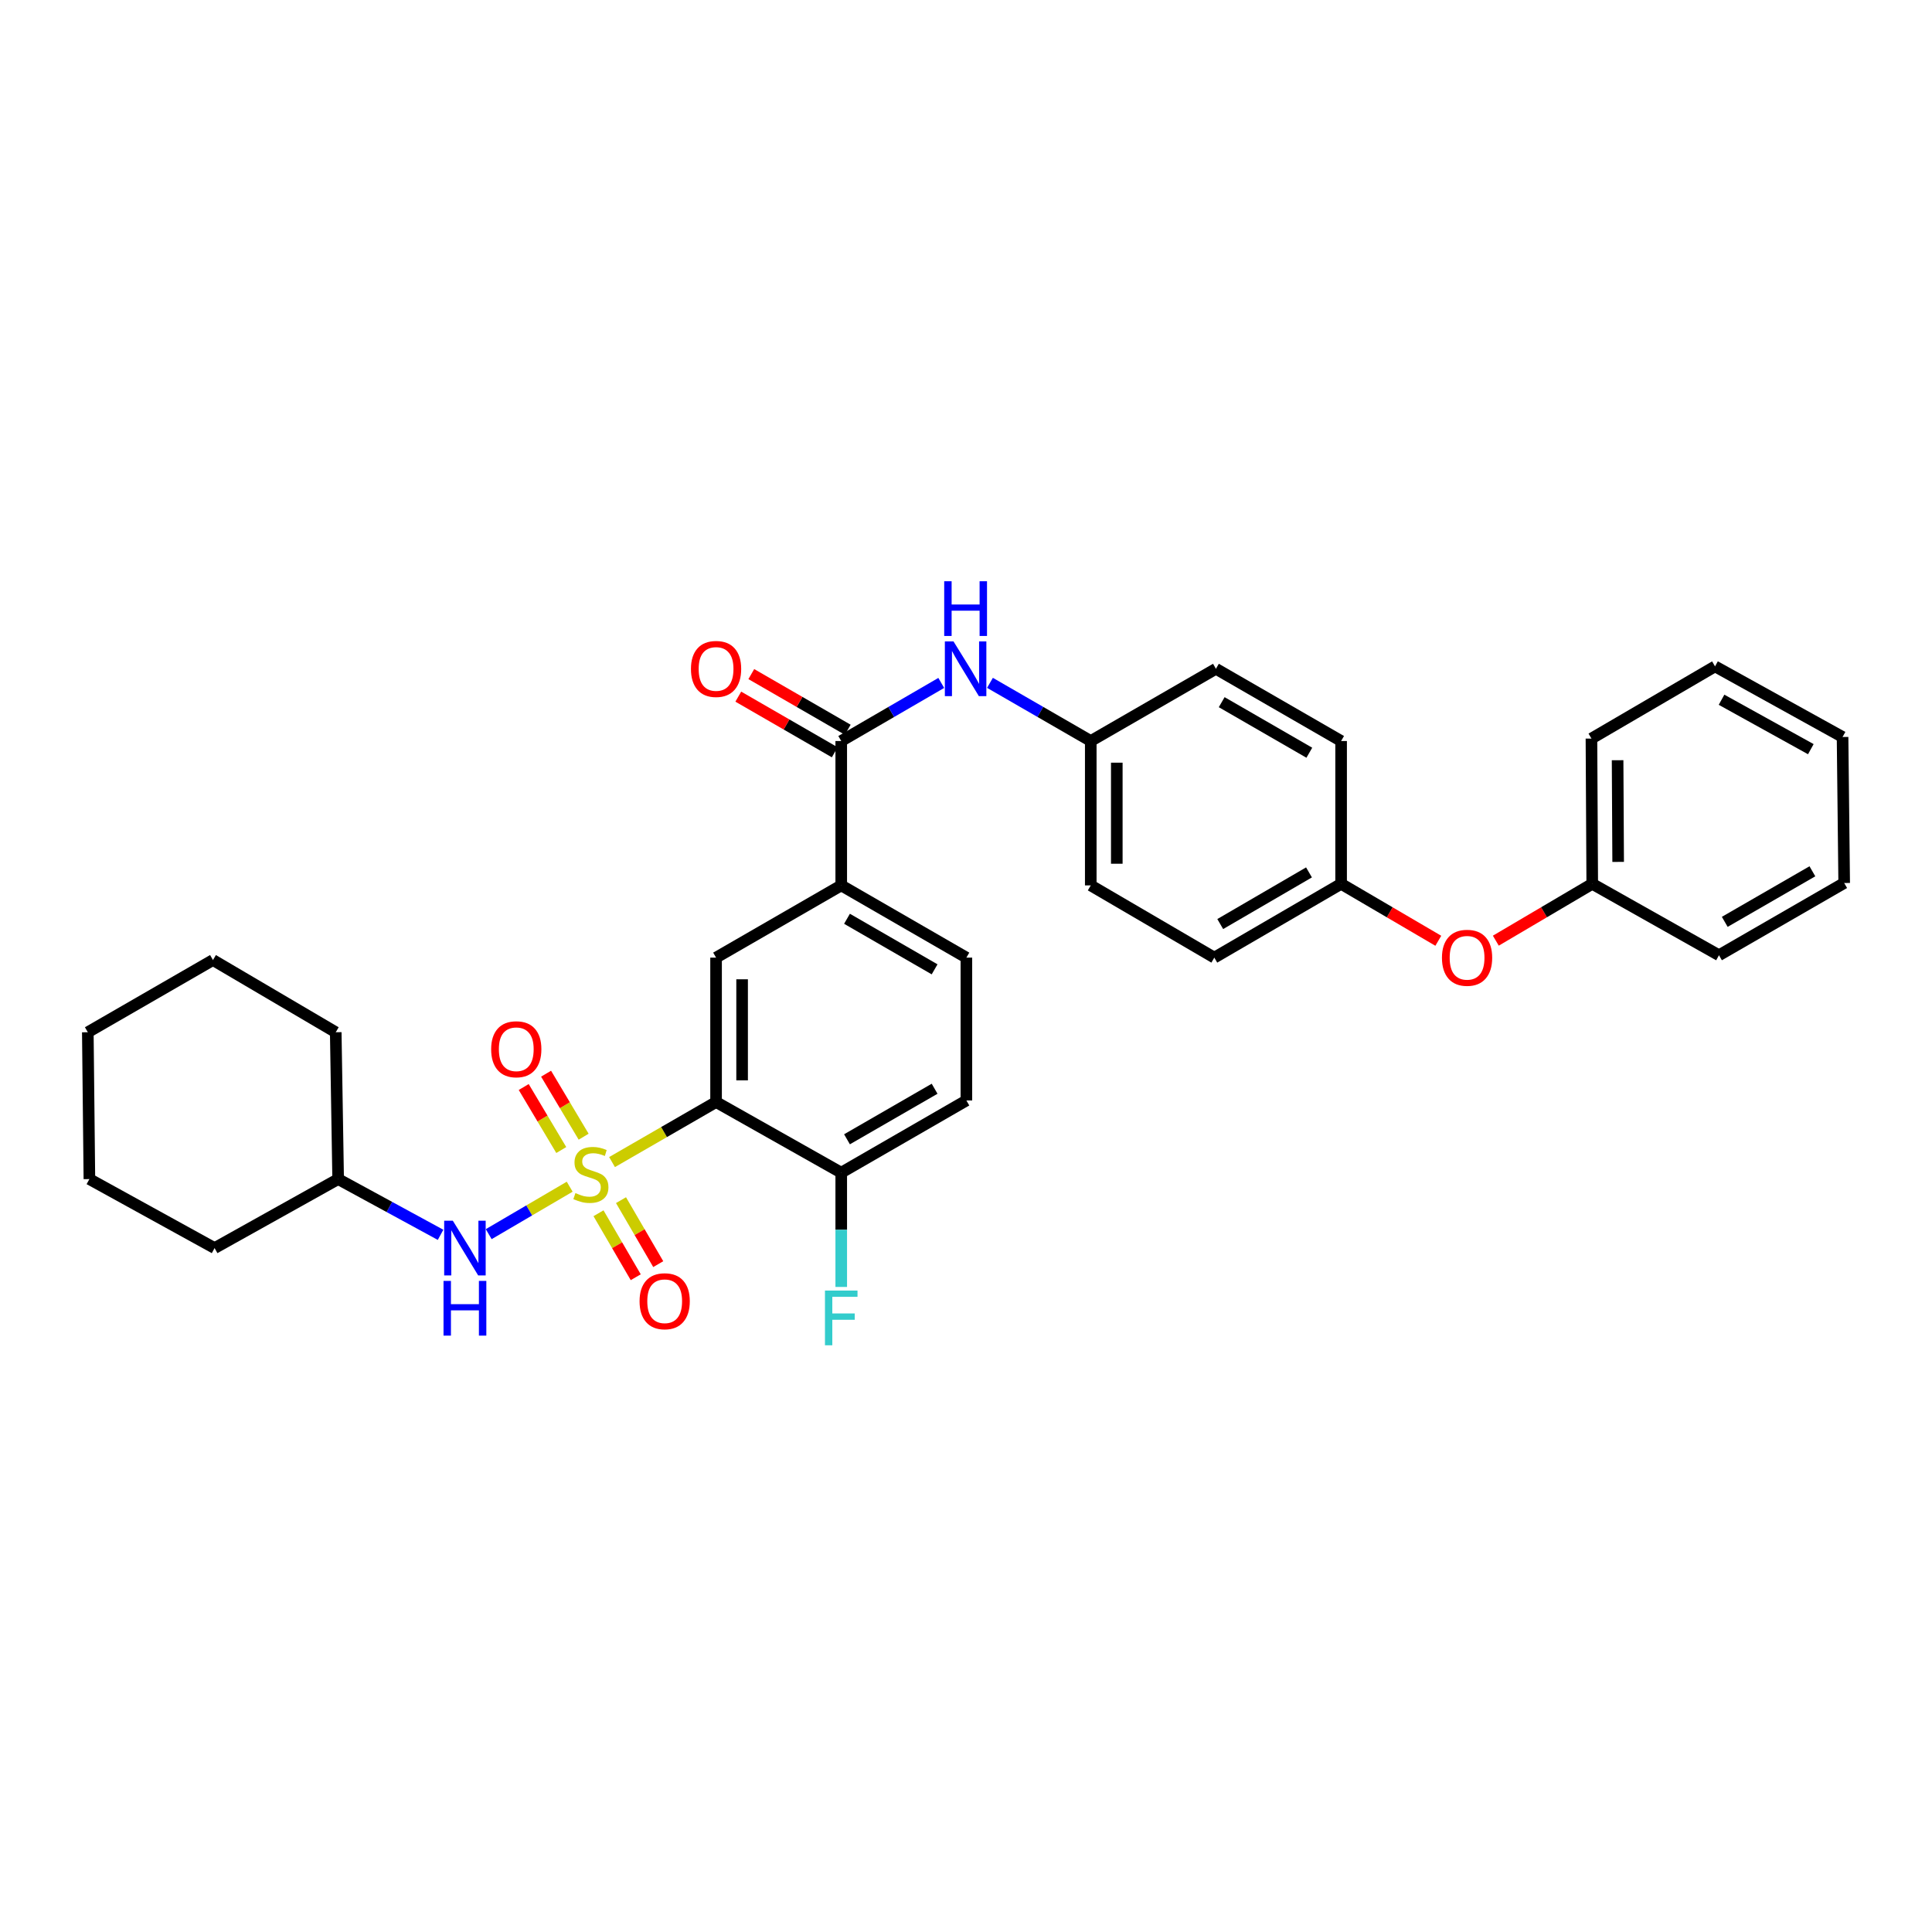 <?xml version='1.0' encoding='iso-8859-1'?>
<svg version='1.1' baseProfile='full'
              xmlns='http://www.w3.org/2000/svg'
                      xmlns:rdkit='http://www.rdkit.org/xml'
                      xmlns:xlink='http://www.w3.org/1999/xlink'
                  xml:space='preserve'
width='1000px' height='1000px' viewBox='0 0 1000 1000'>
<!-- END OF HEADER -->
<rect style='opacity:1.0;fill:#FFFFFF;stroke:none' width='1000' height='1000' x='0' y='0'> </rect>
<path class='bond-0' d='M 316.793,601.489 L 343.715,585.949' style='fill:none;fill-rule:evenodd;stroke:#CCCC00;stroke-width:6px;stroke-linecap:butt;stroke-linejoin:miter;stroke-opacity:1' />
<path class='bond-0' d='M 343.715,585.949 L 370.637,570.408' style='fill:none;fill-rule:evenodd;stroke:#000000;stroke-width:6px;stroke-linecap:butt;stroke-linejoin:miter;stroke-opacity:1' />
<path class='bond-3' d='M 294.874,614.236 L 273.915,626.514' style='fill:none;fill-rule:evenodd;stroke:#CCCC00;stroke-width:6px;stroke-linecap:butt;stroke-linejoin:miter;stroke-opacity:1' />
<path class='bond-3' d='M 273.915,626.514 L 252.956,638.793' style='fill:none;fill-rule:evenodd;stroke:#0000FF;stroke-width:6px;stroke-linecap:butt;stroke-linejoin:miter;stroke-opacity:1' />
<path class='bond-6' d='M 309.785,627.977 L 319.421,644.534' style='fill:none;fill-rule:evenodd;stroke:#CCCC00;stroke-width:6px;stroke-linecap:butt;stroke-linejoin:miter;stroke-opacity:1' />
<path class='bond-6' d='M 319.421,644.534 L 329.058,661.091' style='fill:none;fill-rule:evenodd;stroke:#FF0000;stroke-width:6px;stroke-linecap:butt;stroke-linejoin:miter;stroke-opacity:1' />
<path class='bond-6' d='M 321.431,621.199 L 331.068,637.756' style='fill:none;fill-rule:evenodd;stroke:#CCCC00;stroke-width:6px;stroke-linecap:butt;stroke-linejoin:miter;stroke-opacity:1' />
<path class='bond-6' d='M 331.068,637.756 L 340.704,654.313' style='fill:none;fill-rule:evenodd;stroke:#FF0000;stroke-width:6px;stroke-linecap:butt;stroke-linejoin:miter;stroke-opacity:1' />
<path class='bond-7' d='M 302.091,588.354 L 292.372,572.047' style='fill:none;fill-rule:evenodd;stroke:#CCCC00;stroke-width:6px;stroke-linecap:butt;stroke-linejoin:miter;stroke-opacity:1' />
<path class='bond-7' d='M 292.372,572.047 L 282.652,555.739' style='fill:none;fill-rule:evenodd;stroke:#FF0000;stroke-width:6px;stroke-linecap:butt;stroke-linejoin:miter;stroke-opacity:1' />
<path class='bond-7' d='M 290.516,595.253 L 280.796,578.946' style='fill:none;fill-rule:evenodd;stroke:#CCCC00;stroke-width:6px;stroke-linecap:butt;stroke-linejoin:miter;stroke-opacity:1' />
<path class='bond-7' d='M 280.796,578.946 L 271.077,562.638' style='fill:none;fill-rule:evenodd;stroke:#FF0000;stroke-width:6px;stroke-linecap:butt;stroke-linejoin:miter;stroke-opacity:1' />
<path class='bond-2' d='M 370.637,570.408 L 370.637,495.665' style='fill:none;fill-rule:evenodd;stroke:#000000;stroke-width:6px;stroke-linecap:butt;stroke-linejoin:miter;stroke-opacity:1' />
<path class='bond-2' d='M 384.112,559.197 L 384.112,506.877' style='fill:none;fill-rule:evenodd;stroke:#000000;stroke-width:6px;stroke-linecap:butt;stroke-linejoin:miter;stroke-opacity:1' />
<path class='bond-8' d='M 370.637,570.408 L 435.423,606.971' style='fill:none;fill-rule:evenodd;stroke:#000000;stroke-width:6px;stroke-linecap:butt;stroke-linejoin:miter;stroke-opacity:1' />
<path class='bond-1' d='M 435.423,383.55 L 435.423,458.279' style='fill:none;fill-rule:evenodd;stroke:#000000;stroke-width:6px;stroke-linecap:butt;stroke-linejoin:miter;stroke-opacity:1' />
<path class='bond-5' d='M 435.423,383.55 L 461.31,368.516' style='fill:none;fill-rule:evenodd;stroke:#000000;stroke-width:6px;stroke-linecap:butt;stroke-linejoin:miter;stroke-opacity:1' />
<path class='bond-5' d='M 461.31,368.516 L 487.197,353.482' style='fill:none;fill-rule:evenodd;stroke:#0000FF;stroke-width:6px;stroke-linecap:butt;stroke-linejoin:miter;stroke-opacity:1' />
<path class='bond-9' d='M 438.791,377.715 L 413.833,363.312' style='fill:none;fill-rule:evenodd;stroke:#000000;stroke-width:6px;stroke-linecap:butt;stroke-linejoin:miter;stroke-opacity:1' />
<path class='bond-9' d='M 413.833,363.312 L 388.874,348.909' style='fill:none;fill-rule:evenodd;stroke:#FF0000;stroke-width:6px;stroke-linecap:butt;stroke-linejoin:miter;stroke-opacity:1' />
<path class='bond-9' d='M 432.056,389.386 L 407.097,374.983' style='fill:none;fill-rule:evenodd;stroke:#000000;stroke-width:6px;stroke-linecap:butt;stroke-linejoin:miter;stroke-opacity:1' />
<path class='bond-9' d='M 407.097,374.983 L 382.139,360.581' style='fill:none;fill-rule:evenodd;stroke:#FF0000;stroke-width:6px;stroke-linecap:butt;stroke-linejoin:miter;stroke-opacity:1' />
<path class='bond-4' d='M 370.637,495.665 L 435.423,458.279' style='fill:none;fill-rule:evenodd;stroke:#000000;stroke-width:6px;stroke-linecap:butt;stroke-linejoin:miter;stroke-opacity:1' />
<path class='bond-16' d='M 228.037,639.144 L 201.532,624.719' style='fill:none;fill-rule:evenodd;stroke:#0000FF;stroke-width:6px;stroke-linecap:butt;stroke-linejoin:miter;stroke-opacity:1' />
<path class='bond-16' d='M 201.532,624.719 L 175.027,610.295' style='fill:none;fill-rule:evenodd;stroke:#000000;stroke-width:6px;stroke-linecap:butt;stroke-linejoin:miter;stroke-opacity:1' />
<path class='bond-32' d='M 435.423,458.279 L 500.202,495.665' style='fill:none;fill-rule:evenodd;stroke:#000000;stroke-width:6px;stroke-linecap:butt;stroke-linejoin:miter;stroke-opacity:1' />
<path class='bond-32' d='M 438.404,475.558 L 483.749,501.728' style='fill:none;fill-rule:evenodd;stroke:#000000;stroke-width:6px;stroke-linecap:butt;stroke-linejoin:miter;stroke-opacity:1' />
<path class='bond-13' d='M 512.408,353.441 L 538.492,368.496' style='fill:none;fill-rule:evenodd;stroke:#0000FF;stroke-width:6px;stroke-linecap:butt;stroke-linejoin:miter;stroke-opacity:1' />
<path class='bond-13' d='M 538.492,368.496 L 564.577,383.55' style='fill:none;fill-rule:evenodd;stroke:#000000;stroke-width:6px;stroke-linecap:butt;stroke-linejoin:miter;stroke-opacity:1' />
<path class='bond-11' d='M 435.423,606.971 L 500.202,569.6' style='fill:none;fill-rule:evenodd;stroke:#000000;stroke-width:6px;stroke-linecap:butt;stroke-linejoin:miter;stroke-opacity:1' />
<path class='bond-11' d='M 438.406,589.693 L 483.751,563.533' style='fill:none;fill-rule:evenodd;stroke:#000000;stroke-width:6px;stroke-linecap:butt;stroke-linejoin:miter;stroke-opacity:1' />
<path class='bond-15' d='M 435.423,606.971 L 435.423,636.544' style='fill:none;fill-rule:evenodd;stroke:#000000;stroke-width:6px;stroke-linecap:butt;stroke-linejoin:miter;stroke-opacity:1' />
<path class='bond-15' d='M 435.423,636.544 L 435.423,666.117' style='fill:none;fill-rule:evenodd;stroke:#33CCCC;stroke-width:6px;stroke-linecap:butt;stroke-linejoin:miter;stroke-opacity:1' />
<path class='bond-10' d='M 500.202,495.665 L 500.202,569.6' style='fill:none;fill-rule:evenodd;stroke:#000000;stroke-width:6px;stroke-linecap:butt;stroke-linejoin:miter;stroke-opacity:1' />
<path class='bond-12' d='M 744.466,486.943 L 719.312,472.206' style='fill:none;fill-rule:evenodd;stroke:#FF0000;stroke-width:6px;stroke-linecap:butt;stroke-linejoin:miter;stroke-opacity:1' />
<path class='bond-12' d='M 719.312,472.206 L 694.157,457.47' style='fill:none;fill-rule:evenodd;stroke:#000000;stroke-width:6px;stroke-linecap:butt;stroke-linejoin:miter;stroke-opacity:1' />
<path class='bond-17' d='M 774.235,486.892 L 799.189,472.181' style='fill:none;fill-rule:evenodd;stroke:#FF0000;stroke-width:6px;stroke-linecap:butt;stroke-linejoin:miter;stroke-opacity:1' />
<path class='bond-17' d='M 799.189,472.181 L 824.142,457.47' style='fill:none;fill-rule:evenodd;stroke:#000000;stroke-width:6px;stroke-linecap:butt;stroke-linejoin:miter;stroke-opacity:1' />
<path class='bond-18' d='M 564.577,383.55 L 564.577,458.279' style='fill:none;fill-rule:evenodd;stroke:#000000;stroke-width:6px;stroke-linecap:butt;stroke-linejoin:miter;stroke-opacity:1' />
<path class='bond-18' d='M 578.052,394.76 L 578.052,447.069' style='fill:none;fill-rule:evenodd;stroke:#000000;stroke-width:6px;stroke-linecap:butt;stroke-linejoin:miter;stroke-opacity:1' />
<path class='bond-19' d='M 564.577,383.55 L 629.363,346.164' style='fill:none;fill-rule:evenodd;stroke:#000000;stroke-width:6px;stroke-linecap:butt;stroke-linejoin:miter;stroke-opacity:1' />
<path class='bond-14' d='M 694.157,457.47 L 694.157,383.55' style='fill:none;fill-rule:evenodd;stroke:#000000;stroke-width:6px;stroke-linecap:butt;stroke-linejoin:miter;stroke-opacity:1' />
<path class='bond-34' d='M 694.157,457.47 L 628.525,495.665' style='fill:none;fill-rule:evenodd;stroke:#000000;stroke-width:6px;stroke-linecap:butt;stroke-linejoin:miter;stroke-opacity:1' />
<path class='bond-34' d='M 677.534,451.553 L 631.592,478.289' style='fill:none;fill-rule:evenodd;stroke:#000000;stroke-width:6px;stroke-linecap:butt;stroke-linejoin:miter;stroke-opacity:1' />
<path class='bond-24' d='M 175.027,610.295 L 111.072,646.005' style='fill:none;fill-rule:evenodd;stroke:#000000;stroke-width:6px;stroke-linecap:butt;stroke-linejoin:miter;stroke-opacity:1' />
<path class='bond-25' d='M 175.027,610.295 L 173.777,534.287' style='fill:none;fill-rule:evenodd;stroke:#000000;stroke-width:6px;stroke-linecap:butt;stroke-linejoin:miter;stroke-opacity:1' />
<path class='bond-22' d='M 824.142,457.47 L 823.73,382.285' style='fill:none;fill-rule:evenodd;stroke:#000000;stroke-width:6px;stroke-linecap:butt;stroke-linejoin:miter;stroke-opacity:1' />
<path class='bond-22' d='M 837.555,446.118 L 837.267,393.489' style='fill:none;fill-rule:evenodd;stroke:#000000;stroke-width:6px;stroke-linecap:butt;stroke-linejoin:miter;stroke-opacity:1' />
<path class='bond-23' d='M 824.142,457.47 L 889.744,494.43' style='fill:none;fill-rule:evenodd;stroke:#000000;stroke-width:6px;stroke-linecap:butt;stroke-linejoin:miter;stroke-opacity:1' />
<path class='bond-21' d='M 564.577,458.279 L 628.525,495.665' style='fill:none;fill-rule:evenodd;stroke:#000000;stroke-width:6px;stroke-linecap:butt;stroke-linejoin:miter;stroke-opacity:1' />
<path class='bond-20' d='M 629.363,346.164 L 694.157,383.55' style='fill:none;fill-rule:evenodd;stroke:#000000;stroke-width:6px;stroke-linecap:butt;stroke-linejoin:miter;stroke-opacity:1' />
<path class='bond-20' d='M 632.348,363.443 L 677.703,389.614' style='fill:none;fill-rule:evenodd;stroke:#000000;stroke-width:6px;stroke-linecap:butt;stroke-linejoin:miter;stroke-opacity:1' />
<path class='bond-27' d='M 823.73,382.285 L 887.693,344.914' style='fill:none;fill-rule:evenodd;stroke:#000000;stroke-width:6px;stroke-linecap:butt;stroke-linejoin:miter;stroke-opacity:1' />
<path class='bond-26' d='M 889.744,494.43 L 954.545,457.043' style='fill:none;fill-rule:evenodd;stroke:#000000;stroke-width:6px;stroke-linecap:butt;stroke-linejoin:miter;stroke-opacity:1' />
<path class='bond-26' d='M 892.73,477.15 L 938.091,450.979' style='fill:none;fill-rule:evenodd;stroke:#000000;stroke-width:6px;stroke-linecap:butt;stroke-linejoin:miter;stroke-opacity:1' />
<path class='bond-28' d='M 111.072,646.005 L 46.271,610.295' style='fill:none;fill-rule:evenodd;stroke:#000000;stroke-width:6px;stroke-linecap:butt;stroke-linejoin:miter;stroke-opacity:1' />
<path class='bond-29' d='M 173.777,534.287 L 110.233,496.915' style='fill:none;fill-rule:evenodd;stroke:#000000;stroke-width:6px;stroke-linecap:butt;stroke-linejoin:miter;stroke-opacity:1' />
<path class='bond-30' d='M 954.545,457.043 L 953.707,381.462' style='fill:none;fill-rule:evenodd;stroke:#000000;stroke-width:6px;stroke-linecap:butt;stroke-linejoin:miter;stroke-opacity:1' />
<path class='bond-35' d='M 887.693,344.914 L 953.707,381.462' style='fill:none;fill-rule:evenodd;stroke:#000000;stroke-width:6px;stroke-linecap:butt;stroke-linejoin:miter;stroke-opacity:1' />
<path class='bond-35' d='M 891.068,362.185 L 937.278,387.769' style='fill:none;fill-rule:evenodd;stroke:#000000;stroke-width:6px;stroke-linecap:butt;stroke-linejoin:miter;stroke-opacity:1' />
<path class='bond-33' d='M 46.271,610.295 L 45.455,534.287' style='fill:none;fill-rule:evenodd;stroke:#000000;stroke-width:6px;stroke-linecap:butt;stroke-linejoin:miter;stroke-opacity:1' />
<path class='bond-31' d='M 110.233,496.915 L 45.455,534.287' style='fill:none;fill-rule:evenodd;stroke:#000000;stroke-width:6px;stroke-linecap:butt;stroke-linejoin:miter;stroke-opacity:1' />
<path  class='atom-0' d='M 297.843 617.53
Q 298.163 617.65, 299.483 618.21
Q 300.803 618.77, 302.243 619.13
Q 303.723 619.45, 305.163 619.45
Q 307.843 619.45, 309.403 618.17
Q 310.963 616.85, 310.963 614.57
Q 310.963 613.01, 310.163 612.05
Q 309.403 611.09, 308.203 610.57
Q 307.003 610.05, 305.003 609.45
Q 302.483 608.69, 300.963 607.97
Q 299.483 607.25, 298.403 605.73
Q 297.363 604.21, 297.363 601.65
Q 297.363 598.09, 299.763 595.89
Q 302.203 593.69, 307.003 593.69
Q 310.283 593.69, 314.003 595.25
L 313.083 598.33
Q 309.683 596.93, 307.123 596.93
Q 304.363 596.93, 302.843 598.09
Q 301.323 599.21, 301.363 601.17
Q 301.363 602.69, 302.123 603.61
Q 302.923 604.53, 304.043 605.05
Q 305.203 605.57, 307.123 606.17
Q 309.683 606.97, 311.203 607.77
Q 312.723 608.57, 313.803 610.21
Q 314.923 611.81, 314.923 614.57
Q 314.923 618.49, 312.283 620.61
Q 309.683 622.69, 305.323 622.69
Q 302.803 622.69, 300.883 622.13
Q 299.003 621.61, 296.763 620.69
L 297.843 617.53
' fill='#CCCC00'/>
<path  class='atom-4' d='M 234.385 631.845
L 243.665 646.845
Q 244.585 648.325, 246.065 651.005
Q 247.545 653.685, 247.625 653.845
L 247.625 631.845
L 251.385 631.845
L 251.385 660.165
L 247.505 660.165
L 237.545 643.765
Q 236.385 641.845, 235.145 639.645
Q 233.945 637.445, 233.585 636.765
L 233.585 660.165
L 229.905 660.165
L 229.905 631.845
L 234.385 631.845
' fill='#0000FF'/>
<path  class='atom-4' d='M 229.565 662.997
L 233.405 662.997
L 233.405 675.037
L 247.885 675.037
L 247.885 662.997
L 251.725 662.997
L 251.725 691.317
L 247.885 691.317
L 247.885 678.237
L 233.405 678.237
L 233.405 691.317
L 229.565 691.317
L 229.565 662.997
' fill='#0000FF'/>
<path  class='atom-6' d='M 493.538 332.004
L 502.818 347.004
Q 503.738 348.484, 505.218 351.164
Q 506.698 353.844, 506.778 354.004
L 506.778 332.004
L 510.538 332.004
L 510.538 360.324
L 506.658 360.324
L 496.698 343.924
Q 495.538 342.004, 494.298 339.804
Q 493.098 337.604, 492.738 336.924
L 492.738 360.324
L 489.058 360.324
L 489.058 332.004
L 493.538 332.004
' fill='#0000FF'/>
<path  class='atom-6' d='M 488.718 300.852
L 492.558 300.852
L 492.558 312.892
L 507.038 312.892
L 507.038 300.852
L 510.878 300.852
L 510.878 329.172
L 507.038 329.172
L 507.038 316.092
L 492.558 316.092
L 492.558 329.172
L 488.718 329.172
L 488.718 300.852
' fill='#0000FF'/>
<path  class='atom-7' d='M 331.038 673.515
Q 331.038 666.715, 334.398 662.915
Q 337.758 659.115, 344.038 659.115
Q 350.318 659.115, 353.678 662.915
Q 357.038 666.715, 357.038 673.515
Q 357.038 680.395, 353.638 684.315
Q 350.238 688.195, 344.038 688.195
Q 337.798 688.195, 334.398 684.315
Q 331.038 680.435, 331.038 673.515
M 344.038 684.995
Q 348.358 684.995, 350.678 682.115
Q 353.038 679.195, 353.038 673.515
Q 353.038 667.955, 350.678 665.155
Q 348.358 662.315, 344.038 662.315
Q 339.718 662.315, 337.358 665.115
Q 335.038 667.915, 335.038 673.515
Q 335.038 679.235, 337.358 682.115
Q 339.718 684.995, 344.038 684.995
' fill='#FF0000'/>
<path  class='atom-8' d='M 254.221 543.088
Q 254.221 536.288, 257.581 532.488
Q 260.941 528.688, 267.221 528.688
Q 273.501 528.688, 276.861 532.488
Q 280.221 536.288, 280.221 543.088
Q 280.221 549.968, 276.821 553.888
Q 273.421 557.768, 267.221 557.768
Q 260.981 557.768, 257.581 553.888
Q 254.221 550.008, 254.221 543.088
M 267.221 554.568
Q 271.541 554.568, 273.861 551.688
Q 276.221 548.768, 276.221 543.088
Q 276.221 537.528, 273.861 534.728
Q 271.541 531.888, 267.221 531.888
Q 262.901 531.888, 260.541 534.688
Q 258.221 537.488, 258.221 543.088
Q 258.221 548.808, 260.541 551.688
Q 262.901 554.568, 267.221 554.568
' fill='#FF0000'/>
<path  class='atom-10' d='M 357.637 346.244
Q 357.637 339.444, 360.997 335.644
Q 364.357 331.844, 370.637 331.844
Q 376.917 331.844, 380.277 335.644
Q 383.637 339.444, 383.637 346.244
Q 383.637 353.124, 380.237 357.044
Q 376.837 360.924, 370.637 360.924
Q 364.397 360.924, 360.997 357.044
Q 357.637 353.164, 357.637 346.244
M 370.637 357.724
Q 374.957 357.724, 377.277 354.844
Q 379.637 351.924, 379.637 346.244
Q 379.637 340.684, 377.277 337.884
Q 374.957 335.044, 370.637 335.044
Q 366.317 335.044, 363.957 337.844
Q 361.637 340.644, 361.637 346.244
Q 361.637 351.964, 363.957 354.844
Q 366.317 357.724, 370.637 357.724
' fill='#FF0000'/>
<path  class='atom-13' d='M 746.355 495.745
Q 746.355 488.945, 749.715 485.145
Q 753.075 481.345, 759.355 481.345
Q 765.635 481.345, 768.995 485.145
Q 772.355 488.945, 772.355 495.745
Q 772.355 502.625, 768.955 506.545
Q 765.555 510.425, 759.355 510.425
Q 753.115 510.425, 749.715 506.545
Q 746.355 502.665, 746.355 495.745
M 759.355 507.225
Q 763.675 507.225, 765.995 504.345
Q 768.355 501.425, 768.355 495.745
Q 768.355 490.185, 765.995 487.385
Q 763.675 484.545, 759.355 484.545
Q 755.035 484.545, 752.675 487.345
Q 750.355 490.145, 750.355 495.745
Q 750.355 501.465, 752.675 504.345
Q 755.035 507.225, 759.355 507.225
' fill='#FF0000'/>
<path  class='atom-16' d='M 427.003 667.996
L 443.843 667.996
L 443.843 671.236
L 430.803 671.236
L 430.803 679.836
L 442.403 679.836
L 442.403 683.116
L 430.803 683.116
L 430.803 696.316
L 427.003 696.316
L 427.003 667.996
' fill='#33CCCC'/>
</svg>
